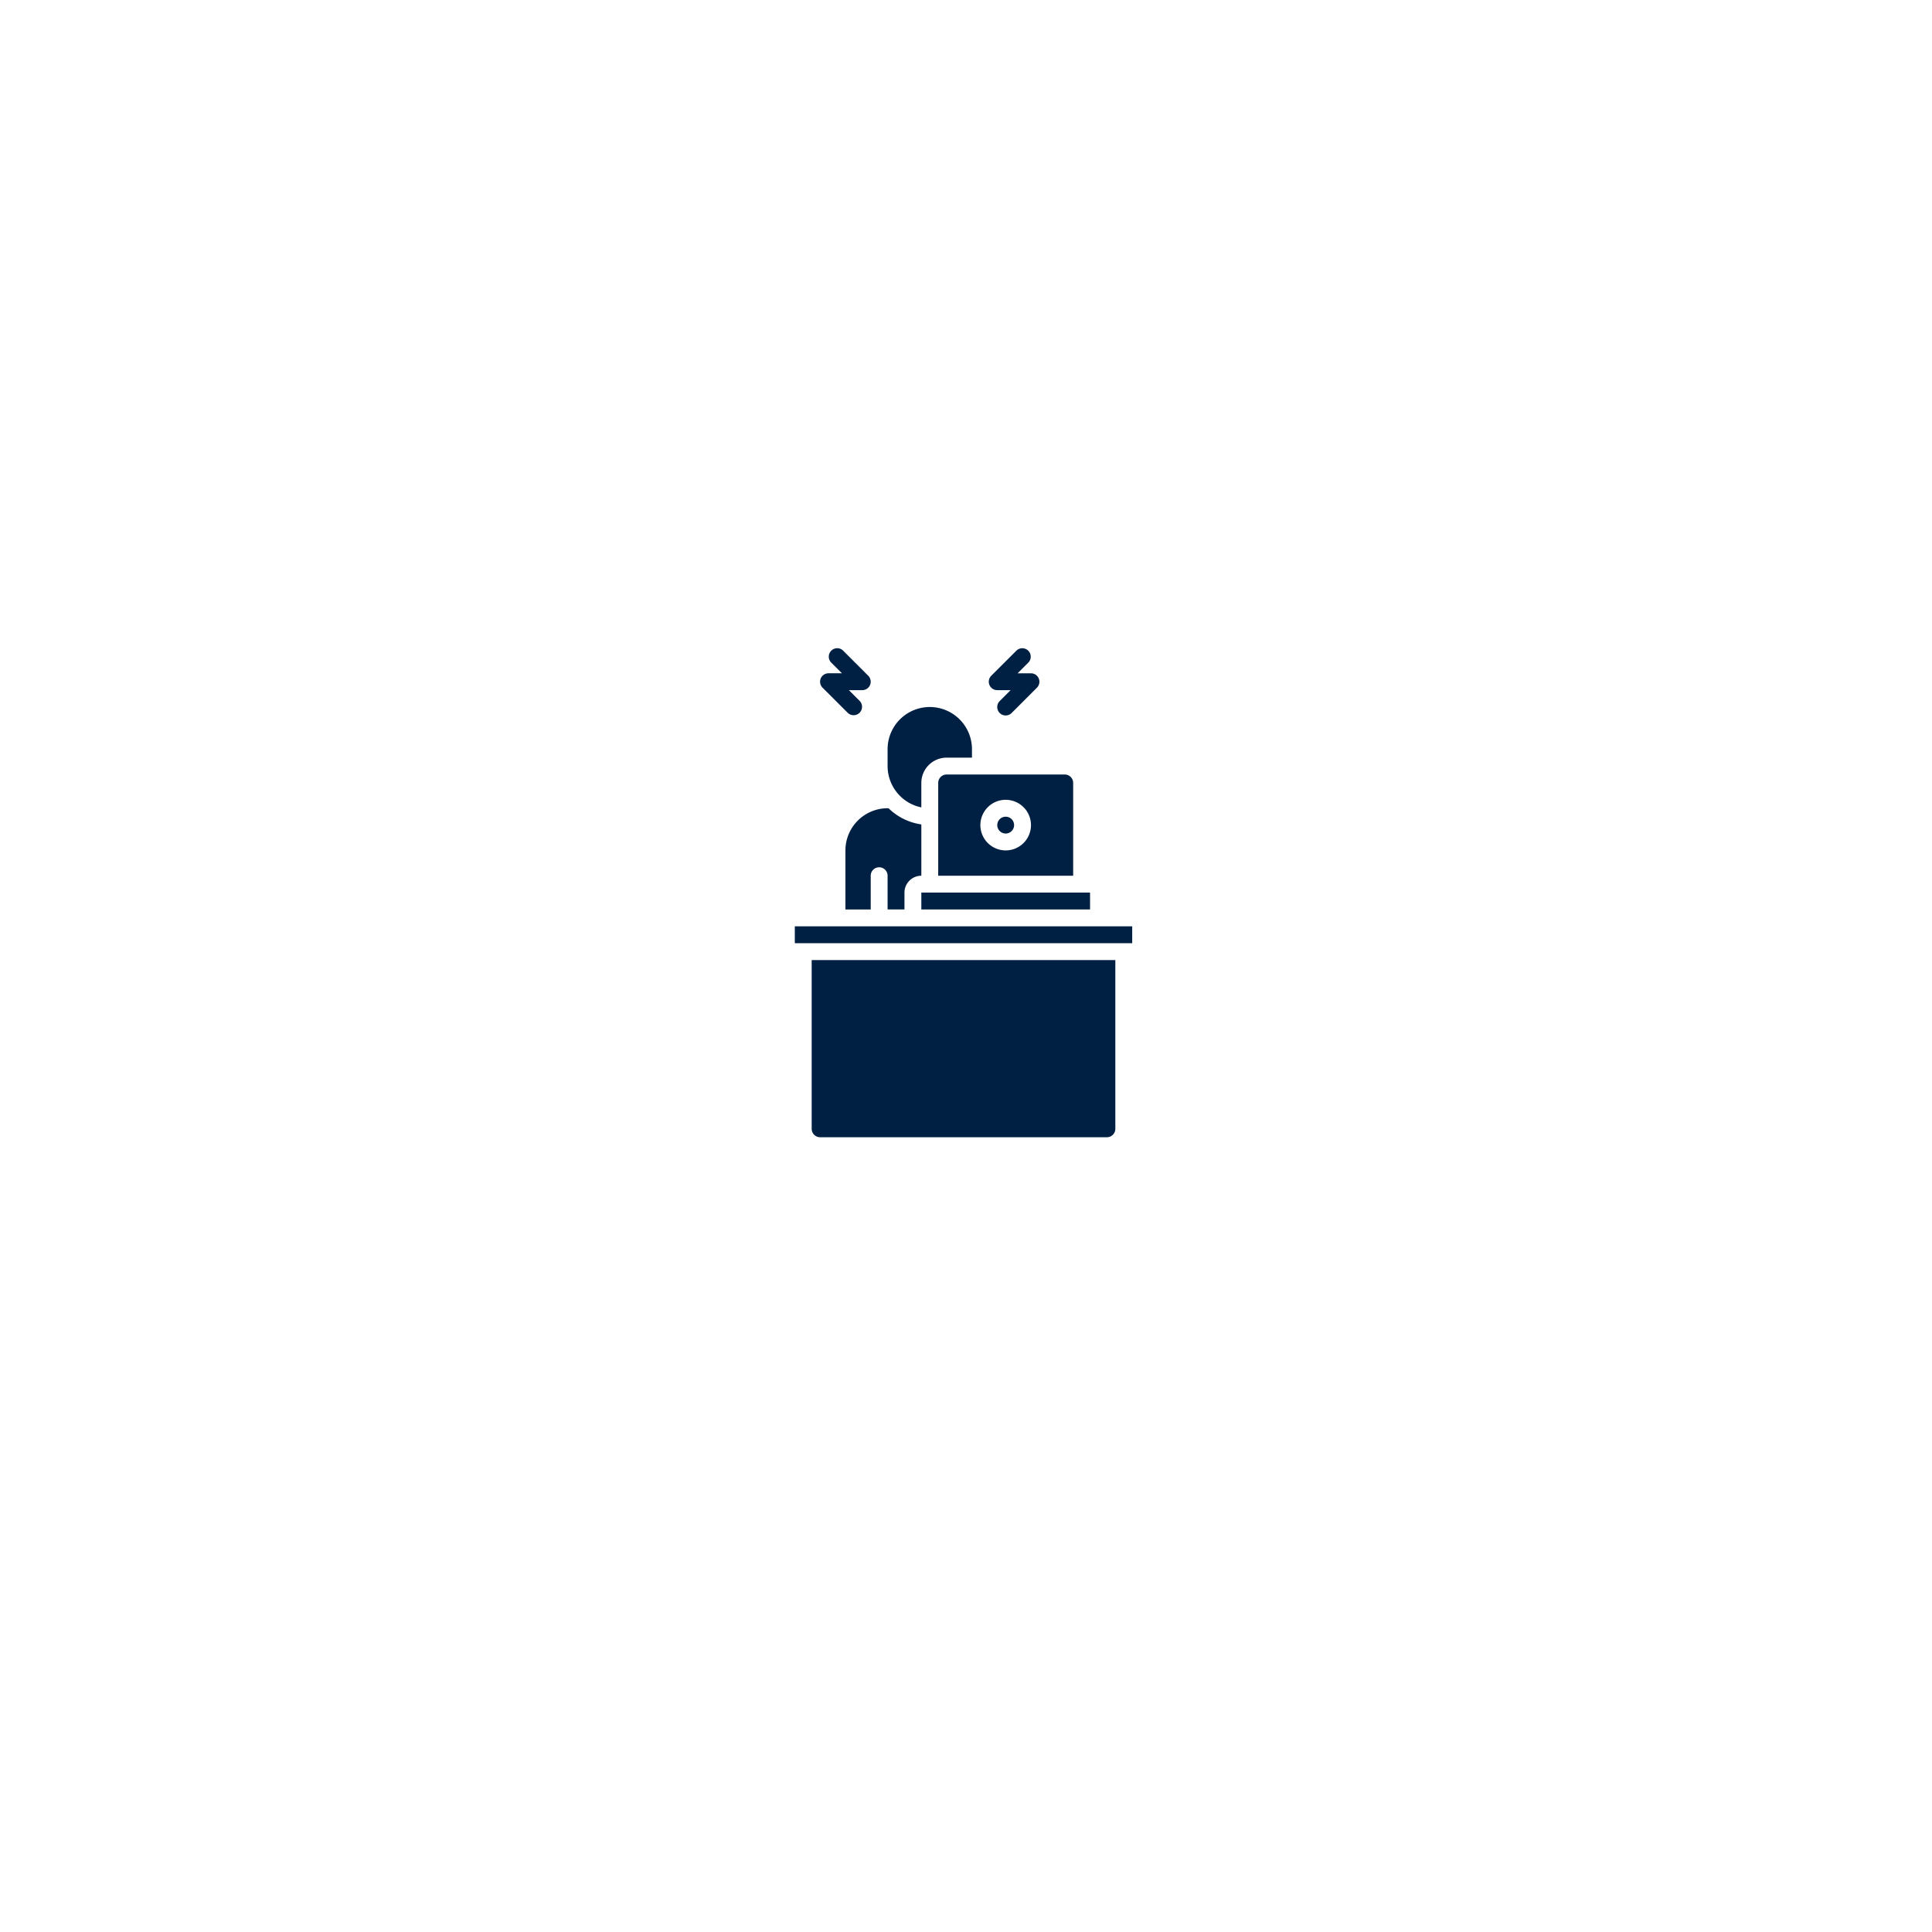 <svg xmlns="http://www.w3.org/2000/svg" xmlns:xlink="http://www.w3.org/1999/xlink" width="158" height="158" viewBox="0 0 158 158"><defs><filter id="a" x="0" y="0" width="158" height="158" filterUnits="userSpaceOnUse"><feOffset dy="6" input="SourceAlpha"/><feGaussianBlur stdDeviation="13" result="b"/><feFlood flood-opacity="0.059"/><feComposite operator="in" in2="b"/><feComposite in="SourceGraphic"/></filter></defs><g transform="translate(-339 -2389)"><g transform="matrix(1, 0, 0, 1, 339, 2389)" filter="url(#a)"><circle cx="40" cy="40" r="40" transform="translate(39 33)" fill="#fff"/></g><g transform="translate(394 2440.988)"><path d="M33.69,4.453h1.094l-.892.892a.69.69,0,0,0,.958.993l.017-.017,2.069-2.069a.69.69,0,0,0-.488-1.177H35.355l.892-.892a.69.69,0,0,0-.975-.975L33.2,3.275a.69.69,0,0,0,.488,1.177Z" transform="translate(-7.135 0)" fill="#002043"/><path d="M15.272,6.32a.69.69,0,0,0,.975-.975l-.892-.892h1.094a.69.69,0,0,0,.488-1.177L14.867,1.206a.69.69,0,0,0-.975.975l.892.892H13.69A.69.69,0,0,0,13.2,4.251Z" transform="translate(-0.931 0)" fill="#002043"/><path d="M12,51.8a.69.69,0,0,0,.69.69H36.143a.69.69,0,0,0,.69-.69V38H12Z" transform="translate(-0.62 -11.474)" fill="#002043"/><rect width="27.593" height="1.38" transform="translate(10 23.767)" fill="#002043"/><path d="M16,23.449v4.829h2.069V25.518a.69.69,0,0,1,1.38,0v2.759h1.38V26.9a1.379,1.379,0,0,1,1.38-1.38V21.324A4.814,4.814,0,0,1,19.526,20h-.077A3.453,3.453,0,0,0,16,23.449Z" transform="translate(-1.861 -5.89)" fill="#002043"/><circle cx="0.69" cy="0.69" r="0.69" transform="translate(26.555 14.8)" fill="#002043"/><path d="M23.759,16.209v-2a2.069,2.069,0,0,1,2.069-2.069H27.9v-.69a3.449,3.449,0,1,0-6.9,0v1.38A3.455,3.455,0,0,0,23.759,16.209Z" transform="translate(-3.412 -2.168)" fill="#002043"/><path d="M27,16.69v7.588H38.037V16.69a.69.69,0,0,0-.69-.69H27.69A.69.69,0,0,0,27,16.69Zm5.518,1.38a2.069,2.069,0,1,1-2.069,2.069A2.069,2.069,0,0,1,32.518,18.069Z" transform="translate(-5.273 -4.649)" fill="#002043"/><rect width="13.797" height="1.38" transform="translate(20.347 21.008)" fill="#002043"/></g></g></svg>